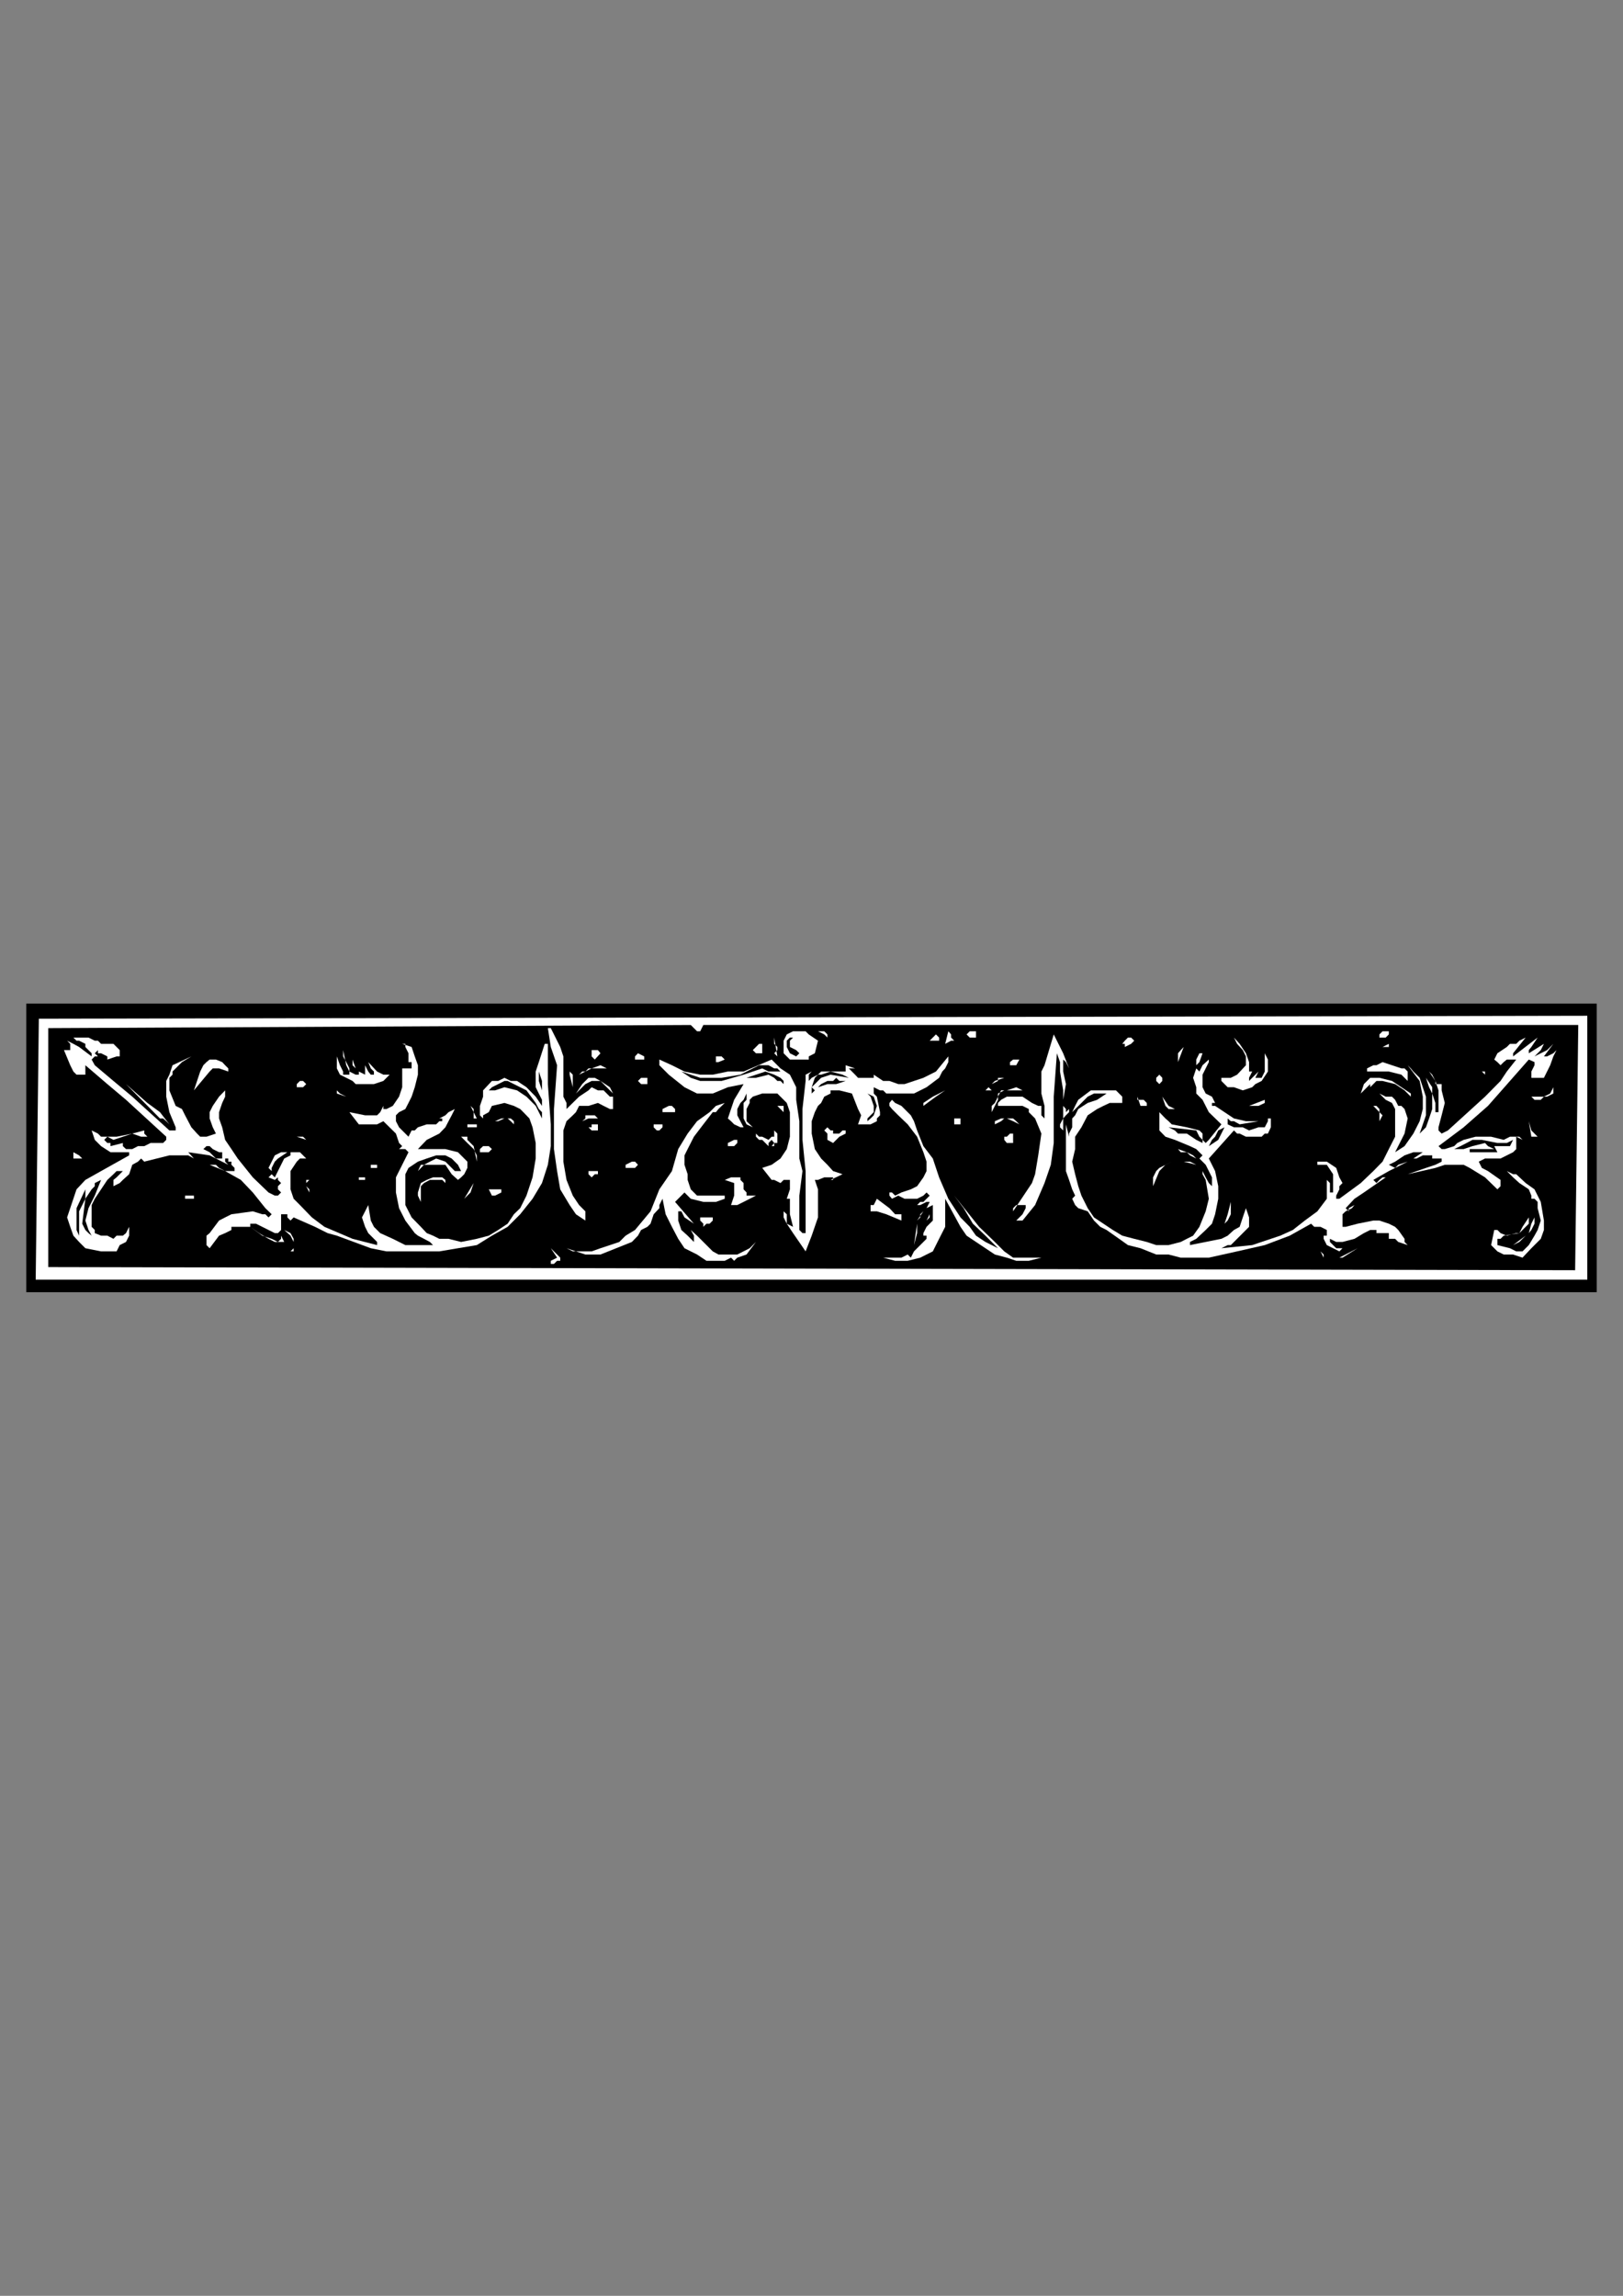 <?xml version="1.0" encoding="utf-8"?>
<!-- Created by UniConvertor 2.0rc4 (https://sk1project.net/) -->
<svg xmlns="http://www.w3.org/2000/svg" height="841.89pt" viewBox="0 0 595.276 841.89" width="595.276pt" version="1.1" xmlns:xlink="http://www.w3.org/1999/xlink" id="dacfdc30-f60b-11ea-8ce0-dcc15c148e23">

<rect x="0" y="0" width="595.276" height="841.89" fill="#808080" stroke="none"/>

<g>
	<g>
		<path style="fill:#000000;" d="M 585.638,368.025 L 585.638,473.865 9.638,473.865 9.638,368.025 585.638,368.025 Z" />
		<path style="fill:#ffffff;" d="M 582.182,372.489 L 582.182,469.257 13.094,469.257 14.246,373.569 582.182,372.489 Z" />
		<path style="fill:#000000;" d="M 253.358,375.873 L 254.51,377.025 255.662,378.177 255.662,378.177 256.814,378.177 257.966,375.873 260.27,375.873 578.87,375.873 577.718,465.801 17.702,464.649 17.702,377.025 253.358,375.873 Z" />
		<path style="fill:#ffffff;" d="M 202.022,377.025 L 203.174,379.329 204.326,381.633 205.478,383.937 206.63,387.393 206.63,391.785 206.63,397.545 206.63,402.153 207.782,404.457 207.782,406.689 212.39,402.153 215.846,399.849 216.998,398.697 216.998,398.697 219.302,399.849 221.39,399.849 222.542,401.001 223.694,402.153 224.846,402.153 224.846,404.457 224.846,405.537 224.846,406.689 223.694,406.689 221.39,405.537 219.302,404.457 215.846,405.537 212.39,405.537 211.238,407.841 210.086,408.993 207.782,411.153 206.63,414.537 206.63,417.993 206.63,425.985 207.782,432.681 210.086,438.441 212.39,441.897 214.694,444.201 214.694,447.585 211.238,445.281 208.934,441.897 205.478,436.137 204.326,429.441 203.174,421.377 203.174,414.537 203.174,406.689 204.326,390.633 202.022,383.937 200.942,377.025 202.022,377.025 Z" />
		<path style="fill:#ffffff;" d="M 303.47,381.633 L 303.47,380.481 302.318,379.329 300.014,378.177 302.318,378.177 303.47,379.329 303.47,381.633 Z" />
		<path style="fill:#ffffff;" d="M 300.014,381.633 L 298.862,386.241 296.63,387.393 296.63,388.545 295.478,388.545 292.022,388.545 289.718,388.545 287.414,386.241 287.414,385.089 287.414,383.937 287.414,381.633 288.566,379.329 290.87,378.177 293.174,378.177 295.478,378.177 296.63,379.329 300.014,381.633 Z" />
		<path style="fill:#ffffff;" d="M 349.982,382.785 L 349.982,381.633 348.83,381.633 346.67,382.785 347.822,378.177 348.83,379.329 348.83,380.481 349.982,381.633 349.982,382.785 Z" />
		<path style="fill:#ffffff;" d="M 357.974,378.177 L 357.974,380.481 355.67,380.481 355.67,380.481 354.518,379.329 355.67,378.177 357.974,378.177 Z" />
		<path style="fill:#ffffff;" d="M 509.39,378.177 L 509.39,379.329 508.238,380.481 507.086,380.481 505.934,380.481 505.934,379.329 507.086,378.177 508.238,378.177 509.39,378.177 Z" />
		<path style="fill:#ffffff;" d="M 344.438,381.633 L 340.982,381.633 340.982,381.633 342.134,380.481 343.286,379.329 344.438,380.481 344.438,381.633 Z" />
		<path style="fill:#ffffff;" d="M 392.102,405.537 L 392.102,401.001 392.102,396.393 392.102,391.785 390.95,389.481 389.942,388.545 389.942,389.481 389.942,392.937 390.95,397.545 389.942,403.305 389.942,405.537 390.95,406.689 390.95,407.841 392.102,406.689 392.102,405.537 392.102,407.841 390.95,408.993 389.942,410.145 388.79,412.305 388.79,413.385 389.942,414.537 389.942,399.849 388.79,392.937 388.79,389.481 388.79,389.481 387.638,386.241 386.486,402.153 386.486,419.145 385.406,427.137 383.102,433.833 379.646,441.897 375.038,447.585 372.734,447.585 375.038,445.281 376.19,443.049 376.19,441.897 373.886,441.897 372.734,441.897 371.582,443.049 371.582,444.201 373.886,440.745 376.19,437.289 378.494,433.833 379.646,430.593 380.798,423.681 381.95,415.689 379.646,410.145 377.342,407.841 377.342,406.689 375.038,405.537 366.038,405.537 366.038,404.457 367.19,403.305 369.278,402.153 370.43,402.153 372.734,402.153 375.038,402.153 378.494,404.457 380.798,405.537 380.798,405.537 381.95,405.537 381.95,407.841 381.95,408.993 383.102,410.145 383.102,407.841 383.102,405.537 381.95,401.001 381.95,396.393 381.95,392.937 383.102,390.633 386.486,379.329 389.942,386.241 392.102,391.785 392.102,398.697 392.102,405.537 Z" />
		<path style="fill:#ffffff;" d="M 43.91,387.393 L 42.758,387.393 39.374,388.545 39.374,387.393 37.07,386.241 35.918,386.241 35.918,385.089 34.766,386.241 34.766,386.241 35.918,387.393 35.918,388.545 35.918,387.393 34.766,387.393 33.614,388.545 33.614,388.545 34.766,390.633 41.606,396.393 48.518,402.153 62.126,414.537 64.43,414.537 64.43,413.385 62.126,407.841 60.974,402.153 60.974,399.849 60.974,396.393 62.126,394.089 63.278,390.633 70.19,387.393 66.734,389.481 64.43,391.785 63.278,392.937 63.278,394.089 62.126,395.241 62.126,397.545 62.126,399.849 64.43,405.537 66.734,406.689 67.886,408.993 70.19,413.385 72.278,415.689 73.43,416.841 75.734,416.841 79.19,415.689 78.038,413.385 76.886,410.145 76.886,407.841 78.038,405.537 80.342,402.153 82.574,399.849 82.574,402.153 81.494,404.457 80.342,407.841 80.342,407.841 80.342,410.145 81.494,413.385 82.574,417.993 84.878,421.377 87.182,424.833 92.726,431.745 98.486,437.289 100.79,438.441 101.942,438.441 103.094,437.289 101.942,436.137 101.942,434.985 103.094,433.833 101.942,432.681 101.942,431.745 100.79,432.681 98.486,431.745 99.638,430.593 99.638,429.441 98.486,428.289 99.638,425.985 100.79,423.681 103.094,422.529 104.246,422.529 105.398,422.529 101.942,424.833 100.79,425.985 99.638,428.289 99.638,430.593 100.79,431.745 100.79,431.745 100.79,431.745 101.942,429.441 103.094,427.137 104.246,424.833 106.55,423.681 106.55,422.529 108.854,422.529 110.006,422.529 111.158,423.681 112.31,424.833 111.158,424.833 110.006,424.833 108.854,425.985 106.55,429.441 106.55,432.681 106.55,436.137 107.702,439.593 110.006,441.897 114.398,446.433 119.006,449.889 129.302,454.281 138.302,456.585 138.302,455.433 135.998,453.129 135.062,452.193 133.91,449.889 132.758,446.433 133.91,444.201 135.062,441.897 135.998,447.585 137.15,449.889 138.302,451.041 139.454,452.193 144.062,454.281 148.67,456.585 154.358,456.585 158.822,456.585 157.67,455.433 155.51,454.281 153.278,453.129 152.126,452.193 148.67,447.585 146.366,443.049 145.214,437.289 145.214,434.985 145.214,431.745 147.518,427.137 149.822,422.529 148.67,421.377 146.366,421.377 147.518,420.297 146.366,419.145 145.214,415.689 140.606,411.153 138.302,412.305 135.998,412.305 131.606,412.305 128.15,407.841 133.91,408.993 137.15,408.993 138.302,408.993 139.454,407.841 140.606,405.537 140.606,406.689 141.758,406.689 144.062,405.537 146.366,402.153 147.518,398.697 147.518,395.241 147.518,391.785 148.67,391.785 149.822,391.785 150.974,391.785 150.974,389.481 149.822,389.481 149.822,388.545 149.822,386.241 148.67,383.937 148.67,382.785 147.518,382.785 150.974,383.937 152.126,387.393 153.278,390.633 153.278,394.089 152.126,398.697 150.974,402.153 149.822,404.457 148.67,406.689 146.366,407.841 145.214,408.993 145.214,411.153 146.366,413.385 147.518,414.537 149.822,416.841 150.974,414.537 152.126,414.537 153.278,413.385 156.518,412.305 159.974,412.305 161.126,411.153 162.206,411.153 162.206,410.145 162.206,410.145 161.126,410.145 158.822,410.145 161.126,410.145 163.358,408.993 164.51,407.841 166.814,406.689 165.662,408.993 164.51,411.153 163.358,413.385 161.126,415.689 156.518,417.993 153.278,421.377 155.51,421.377 157.67,421.377 161.126,421.377 163.358,421.377 167.966,422.529 169.118,423.681 171.422,425.985 171.422,428.289 170.27,430.593 169.118,431.745 167.966,432.681 165.662,430.593 163.358,427.137 159.974,427.137 157.67,427.137 154.358,427.137 153.278,429.441 155.51,427.137 157.67,425.985 159.974,424.833 163.358,425.985 164.51,427.137 165.662,428.289 166.814,429.441 167.966,429.441 169.118,429.441 167.966,427.137 165.662,424.833 163.358,423.681 159.974,423.681 156.518,424.833 153.278,425.985 149.822,428.289 148.67,430.593 148.67,432.681 148.67,434.985 148.67,437.289 148.67,441.897 150.974,446.433 154.358,449.889 156.518,452.193 158.822,453.129 161.126,454.281 164.51,454.281 169.118,455.433 174.878,454.281 179.27,453.129 182.726,451.041 186.182,448.737 188.486,445.281 190.79,443.049 193.094,438.441 195.326,431.745 196.478,424.833 196.478,419.145 195.326,413.385 194.174,410.145 191.942,407.841 190.79,406.689 188.486,405.537 185.03,404.457 180.422,405.537 179.27,407.841 177.182,408.993 177.182,411.153 177.182,410.145 176.03,408.993 176.03,405.537 177.182,402.153 177.182,399.849 180.422,396.393 182.726,396.393 185.03,395.241 187.334,396.393 189.638,396.393 193.094,398.697 196.478,402.153 198.782,405.537 198.782,403.305 197.63,401.001 196.478,398.697 196.478,396.393 196.478,392.937 197.63,389.481 199.79,382.785 200.942,382.785 200.942,390.633 200.942,397.545 202.022,412.305 202.022,420.297 200.942,427.137 198.782,433.833 195.326,439.593 190.79,445.281 186.182,449.889 180.422,453.129 174.878,456.585 167.966,457.737 161.126,458.889 154.358,458.889 147.518,458.889 141.758,458.889 135.998,457.737 123.542,453.129 120.158,452.193 115.55,449.889 107.702,446.433 106.55,447.585 105.398,446.433 105.398,445.281 103.094,445.281 103.094,449.889 103.094,451.041 101.942,452.193 100.79,452.193 98.486,451.041 96.182,449.889 93.878,448.737 92.726,448.737 91.79,448.737 91.79,449.889 96.182,453.129 99.638,454.281 101.942,455.433 103.094,454.281 103.094,453.129 104.246,455.433 100.79,455.433 98.486,454.281 95.03,452.193 91.79,449.889 89.486,449.889 87.182,449.889 86.03,449.889 84.878,449.889 84.878,451.041 82.574,452.193 80.342,453.129 76.886,457.737 75.734,456.585 75.734,455.433 75.734,453.129 76.886,452.193 80.342,447.585 82.574,446.433 84.878,445.281 92.726,444.201 96.182,445.281 97.334,445.281 98.486,446.433 99.638,445.281 99.638,445.281 97.334,443.049 92.726,437.289 88.334,432.681 82.574,429.441 76.886,427.137 79.19,427.137 80.342,428.289 82.574,429.441 84.878,429.441 86.03,429.441 86.03,428.289 84.878,427.137 84.878,425.985 83.726,425.985 83.726,424.833 82.574,424.833 82.574,425.985 83.726,427.137 76.886,423.681 69.038,422.529 71.126,424.833 69.038,423.681 66.734,423.681 62.126,423.681 57.518,424.833 52.91,425.985 52.91,425.985 51.758,424.833 50.606,425.985 48.518,427.137 47.366,430.593 45.062,432.681 43.91,433.833 41.606,434.985 41.606,432.681 42.758,431.745 45.062,429.441 42.758,429.441 41.606,430.593 39.374,432.681 34.766,439.593 33.614,441.897 33.614,444.201 33.614,449.889 34.766,451.041 34.766,452.193 37.07,453.129 39.374,453.129 41.606,454.281 42.758,453.129 45.062,453.129 46.214,452.193 47.366,449.889 47.366,453.129 46.214,455.433 43.91,456.585 42.758,458.889 39.374,458.889 37.07,458.889 31.31,457.737 29.006,455.433 26.918,453.129 25.766,449.889 24.614,446.433 28.07,436.137 31.31,432.681 37.07,429.441 47.366,423.681 47.366,422.529 43.91,422.529 40.526,422.529 37.07,420.297 34.766,417.993 33.614,414.537 35.918,415.689 37.07,416.841 42.758,416.841 48.518,415.689 52.91,414.537 52.91,415.689 52.91,415.689 54.062,416.841 51.758,416.841 48.518,415.689 45.062,416.841 41.606,417.993 39.374,416.841 38.222,417.993 39.374,419.145 40.526,419.145 40.526,420.297 45.062,419.145 45.062,420.297 46.214,421.377 48.518,421.377 50.606,420.297 52.91,420.297 55.214,419.145 57.518,419.145 59.822,419.145 60.974,417.993 60.974,416.841 46.214,403.305 39.374,397.545 31.31,390.633 31.31,391.785 31.31,392.937 31.31,394.089 30.158,394.089 28.07,394.089 26.918,392.937 25.766,390.633 23.462,385.089 25.766,385.089 25.766,383.937 25.766,382.785 24.614,381.633 26.918,382.785 29.006,383.937 33.614,387.393 33.614,386.241 32.462,385.089 31.31,383.937 31.31,382.785 29.006,381.633 28.07,381.633 26.918,380.481 32.462,380.481 34.766,381.633 35.918,381.633 37.07,382.785 40.526,382.785 41.606,382.785 43.91,385.089 43.91,387.393 Z" />
		<path style="fill:#000000;" d="M 290.87,380.481 L 289.718,381.633 289.718,382.785 289.718,383.937 292.022,385.089 293.174,386.241 292.022,387.393 292.022,387.393 289.718,386.241 288.566,383.937 288.566,383.937 288.566,382.785 288.566,381.633 289.718,380.481 290.87,380.481 Z" />
		<path style="fill:#ffffff;" d="M 414.854,380.481 L 416.006,381.633 414.854,382.785 412.55,383.937 412.55,382.785 411.614,382.785 412.55,381.633 413.702,380.481 414.854,380.481 Z" />
		<path style="fill:#ffffff;" d="M 554.966,386.241 L 554.966,387.393 563.966,380.481 561.662,383.937 560.726,385.089 560.726,385.089 560.726,386.241 566.27,382.785 565.118,385.089 563.966,386.241 562.814,387.393 565.118,386.241 567.422,385.089 569.726,382.785 566.27,387.393 567.422,387.393 569.726,386.241 570.878,385.089 573.182,383.937 570.878,385.089 569.726,387.393 568.574,390.633 567.422,392.937 566.27,395.241 565.118,395.241 561.662,395.241 561.662,394.089 561.662,392.937 562.814,390.633 562.814,390.633 562.814,389.481 562.814,389.481 560.726,388.545 553.814,396.393 545.75,405.537 536.822,413.385 527.606,420.297 528.758,421.377 529.91,421.377 533.366,420.297 534.518,419.145 536.822,417.993 541.214,416.841 546.902,416.841 551.51,417.993 553.814,416.841 556.118,416.841 557.27,416.841 558.422,417.993 556.118,416.841 556.118,419.145 556.118,421.377 554.966,422.529 552.662,423.681 550.358,424.833 548.054,424.833 544.67,424.833 542.366,425.985 543.518,428.289 545.75,429.441 550.358,432.681 550.358,434.985 550.358,434.985 549.206,436.137 544.67,431.745 539.054,428.289 536.822,427.137 533.366,427.137 529.91,427.137 526.454,428.289 516.302,430.593 522.998,428.289 526.454,427.137 528.758,425.985 528.758,424.833 527.606,424.833 525.302,424.833 525.302,424.833 525.302,423.681 522.998,423.681 521.846,423.681 519.542,424.833 518.39,424.833 521.846,422.529 518.39,422.529 515.15,423.681 511.694,425.985 509.39,427.137 511.694,428.289 512.846,427.137 516.302,425.985 509.39,429.441 503.702,432.681 504.854,433.833 505.934,432.681 507.086,431.745 508.238,431.745 500.246,437.289 496.79,439.593 493.55,443.049 494.702,444.201 494.702,443.049 496.79,441.897 495.854,443.049 493.55,444.201 492.398,445.281 492.398,446.433 492.398,448.737 492.398,449.889 493.55,449.889 497.942,448.737 503.702,447.585 505.934,447.585 509.39,448.737 511.694,449.889 512.846,451.041 515.15,454.281 515.15,455.433 516.302,456.585 512.846,455.433 511.694,454.281 510.542,454.281 509.39,454.281 509.39,453.129 509.39,452.193 507.086,452.193 504.854,452.193 504.854,451.041 504.854,451.041 502.55,451.041 500.246,452.193 496.79,454.281 492.398,455.433 490.094,455.433 487.79,454.281 487.79,455.433 487.79,455.433 488.942,456.585 490.094,457.737 492.398,457.737 491.246,458.889 488.942,457.737 486.638,456.585 485.486,454.281 485.486,453.129 486.638,453.129 486.638,452.193 486.638,451.041 484.334,449.889 483.182,449.889 482.03,449.889 480.878,448.737 473.03,453.129 463.886,456.585 453.734,458.889 443.366,461.193 438.758,461.193 433.07,461.193 428.606,460.041 424.07,460.041 418.31,457.737 413.702,456.585 410.462,454.281 405.854,451.041 403.55,449.889 401.246,447.585 398.942,444.201 395.486,443.049 394.334,441.897 393.254,439.593 394.334,438.441 393.254,436.137 392.102,432.681 390.95,429.441 390.95,425.985 390.95,419.145 390.95,412.305 392.102,416.841 392.102,415.689 393.254,413.385 393.254,412.305 393.254,410.145 394.334,408.993 395.486,406.689 398.942,404.457 402.398,403.305 405.854,401.001 403.55,401.001 401.246,401.001 398.942,402.153 396.638,404.457 393.254,407.841 394.334,405.537 395.486,403.305 400.094,399.849 403.55,399.849 407.006,399.849 409.31,399.849 410.462,401.001 411.614,402.153 411.614,404.457 409.31,404.457 407.006,404.457 404.702,405.537 402.398,406.689 398.942,408.993 396.638,413.385 394.334,416.841 394.334,421.377 393.254,425.985 394.334,430.593 395.486,434.985 396.638,438.441 398.942,443.049 401.246,446.433 408.158,451.041 411.614,453.129 416.006,454.281 420.614,455.433 424.07,456.585 428.606,456.585 433.07,455.433 435.302,454.281 437.606,453.129 439.91,449.889 442.214,444.201 443.366,439.593 442.214,432.681 441.062,430.593 441.062,429.441 438.758,428.289 441.062,429.441 442.214,431.745 443.366,433.833 444.518,434.985 444.518,431.745 443.366,429.441 442.214,427.137 439.91,424.833 441.062,423.681 439.91,422.529 438.758,421.377 436.454,420.297 430.91,417.993 427.454,416.841 425.222,414.537 425.222,412.305 425.222,410.145 425.222,407.841 427.454,410.145 428.606,411.153 429.758,412.305 429.758,412.305 435.302,413.385 439.91,414.537 441.062,415.689 441.062,417.993 442.214,419.145 443.366,417.993 447.974,412.305 443.366,407.841 441.062,403.305 438.758,401.001 438.758,398.697 437.606,395.241 438.758,391.785 438.758,388.545 439.91,386.241 441.062,386.241 439.91,389.481 438.758,390.633 438.758,391.785 439.91,392.937 441.062,390.633 443.366,388.545 443.366,389.481 442.214,391.785 441.062,394.089 441.062,394.089 441.062,395.241 441.062,397.545 441.062,398.697 442.214,401.001 444.518,402.153 445.67,404.457 444.518,404.457 444.518,404.457 444.518,405.537 445.67,405.537 445.67,405.537 449.126,407.841 452.582,410.145 456.974,411.153 461.582,411.153 454.67,412.305 452.582,411.153 451.43,411.153 451.43,411.153 450.278,410.145 450.278,411.153 450.278,412.305 452.582,413.385 455.822,413.385 458.126,414.537 461.582,413.385 463.886,413.385 465.038,411.153 465.038,410.145 466.118,410.145 466.118,410.145 466.118,413.385 465.038,415.689 463.886,415.689 462.734,416.841 456.974,416.841 454.67,415.689 453.734,415.689 452.582,414.537 443.366,424.833 445.67,429.441 446.822,434.985 446.822,439.593 445.67,445.281 444.518,448.737 442.214,451.041 438.758,454.281 436.454,455.433 436.454,456.585 442.214,455.433 447.974,454.281 450.278,453.129 452.582,451.041 454.67,449.889 455.822,446.433 456.974,443.049 458.126,446.433 458.126,448.737 458.126,448.737 458.126,449.889 453.734,454.281 451.43,456.585 450.278,456.585 447.974,457.737 447.974,457.737 459.278,456.585 469.574,453.129 474.182,451.041 478.574,447.585 483.182,444.201 486.638,439.593 486.638,436.137 486.638,433.833 486.638,432.681 485.486,431.745 483.182,429.441 485.486,431.745 486.638,432.681 487.79,433.833 487.79,436.137 487.79,437.289 488.942,437.289 488.942,436.137 488.942,432.681 488.942,431.745 488.942,430.593 486.638,427.137 485.486,427.137 483.182,427.137 483.182,427.137 483.182,425.985 484.334,425.985 486.638,425.985 490.094,428.289 491.246,431.745 492.398,433.833 491.246,434.985 491.246,436.137 490.094,438.441 490.094,439.593 491.246,439.593 499.094,433.833 503.702,429.441 507.086,425.985 509.39,421.377 511.694,416.841 511.694,414.537 511.694,412.305 511.694,408.993 511.694,406.689 510.542,404.457 508.238,403.305 507.086,402.153 505.934,401.001 508.238,402.153 510.542,402.153 511.694,403.305 512.846,405.537 513.998,405.537 515.15,406.689 516.302,410.145 515.15,415.689 511.694,422.529 515.15,420.297 518.39,415.689 520.694,411.153 521.846,406.689 521.846,402.153 520.694,396.393 516.302,390.633 517.454,391.785 518.39,392.937 520.694,395.241 521.846,398.697 522.998,402.153 522.998,408.993 520.694,415.689 521.846,414.537 522.998,413.385 524.15,410.145 525.302,406.689 525.302,402.153 525.302,398.697 522.998,395.241 524.15,398.697 525.302,401.001 526.454,404.457 526.454,407.841 527.606,407.841 527.606,403.305 527.606,399.849 526.454,396.393 524.15,392.937 525.302,394.089 526.454,396.393 526.454,397.545 528.758,397.545 528.758,395.241 528.758,399.849 529.91,404.457 528.758,408.993 527.606,413.385 527.606,414.537 528.758,415.689 531.062,414.537 544.67,402.153 550.358,396.393 552.662,392.937 556.118,388.545 556.118,388.545 554.966,388.545 552.662,388.545 551.51,389.481 550.358,390.633 549.206,389.481 548.054,388.545 548.054,388.545 549.206,386.241 552.662,383.937 553.814,382.785 556.118,382.785 557.27,381.633 559.574,380.481 554.966,386.241 Z" />
		<path style="fill:#ffffff;" d="M 283.958,386.241 L 285.11,385.089 285.11,383.937 283.958,382.785 283.958,380.481 285.11,387.393 283.958,386.241 Z" />
		<path style="fill:#ffffff;" d="M 458.126,392.937 L 459.278,392.937 460.43,390.633 460.43,388.545 460.43,389.481 460.43,390.633 459.278,392.937 458.126,395.241 458.126,396.393 458.126,396.393 460.43,394.089 462.734,391.785 461.582,392.937 460.43,395.241 461.582,395.241 462.734,395.241 463.886,392.937 463.886,390.633 463.886,388.545 463.886,386.241 465.038,388.545 465.038,389.481 465.038,392.937 462.734,396.393 460.43,397.545 459.278,398.697 455.822,399.849 452.582,398.697 450.278,398.697 447.974,396.393 447.974,395.241 451.43,395.241 453.734,394.089 456.974,390.633 456.974,387.393 455.822,385.089 453.734,382.785 452.582,380.481 454.67,382.785 456.974,386.241 458.126,389.481 458.126,392.937 Z" />
		<path style="fill:#ffffff;" d="M 133.91,394.089 L 133.91,390.633 135.062,392.937 135.998,394.089 137.15,394.089 137.15,392.937 137.15,392.937 135.998,391.785 135.062,389.481 138.302,392.937 140.606,394.089 140.606,394.089 142.91,394.089 142.91,394.089 140.606,396.393 137.15,397.545 133.91,397.545 130.454,397.545 129.302,396.393 126.998,395.241 124.694,394.089 123.542,391.785 123.542,387.393 124.694,390.633 125.846,392.937 125.846,394.089 128.15,394.089 128.15,394.089 128.15,392.937 128.15,391.785 126.998,389.481 125.846,387.393 125.846,386.241 125.846,385.089 126.998,390.633 128.15,392.937 130.454,394.089 131.606,394.089 131.606,392.937 130.454,391.785 129.302,390.633 129.302,381.633 129.302,385.089 129.302,388.545 130.454,391.785 131.606,392.937 133.91,394.089 Z" />
		<path style="fill:#ffffff;" d="M 504.854,386.241 L 505.934,385.089 507.086,383.937 509.39,382.785 509.39,383.937 507.086,383.937 505.934,385.089 504.854,386.241 Z" />
		<path style="fill:#ffffff;" d="M 279.566,383.937 L 279.566,386.241 279.566,386.241 278.414,386.241 277.262,386.241 276.11,385.089 277.262,383.937 278.414,382.785 279.566,382.785 279.566,383.937 Z" />
		<path style="fill:#ffffff;" d="M 432.062,389.481 L 432.062,386.241 433.07,385.089 434.15,383.937 432.062,389.481 Z" />
		<path style="fill:#ffffff;" d="M 220.238,386.241 L 218.15,388.545 216.998,387.393 216.998,385.089 219.302,385.089 219.302,385.089 220.238,386.241 Z" />
		<path style="fill:#ffffff;" d="M 236.294,387.393 L 236.294,388.545 235.142,388.545 233.99,388.545 232.91,388.545 232.91,388.545 232.91,387.393 233.99,386.241 236.294,387.393 Z" />
		<path style="fill:#ffffff;" d="M 265.814,388.545 L 263.51,389.481 262.574,389.481 262.574,388.545 262.574,388.545 262.574,387.393 263.51,387.393 264.662,387.393 264.662,387.393 265.814,388.545 Z" />
		<path style="fill:#ffffff;" d="M 344.438,395.241 L 339.83,398.697 335.222,401.001 330.614,401.001 325.07,401.001 323.918,399.849 322.766,399.849 320.462,398.697 320.462,399.849 320.462,401.001 320.462,401.001 321.614,402.153 322.766,407.841 322.766,408.993 321.614,410.145 321.614,411.153 319.31,412.305 314.702,412.305 315.854,408.993 314.702,406.689 312.47,401.001 307.862,399.849 304.622,399.849 304.622,401.001 302.318,402.153 301.166,404.457 300.014,405.537 298.862,407.841 297.71,411.153 297.71,415.689 298.862,421.377 301.166,424.833 303.47,427.137 305.558,429.441 309.014,430.593 304.622,432.681 305.558,432.681 305.558,431.745 303.47,431.745 302.318,431.745 300.014,432.681 298.862,432.681 300.014,436.137 300.014,439.593 300.014,443.049 300.014,446.433 297.71,453.129 295.478,458.889 290.87,452.193 288.566,448.737 287.414,446.433 287.414,446.433 287.414,444.201 288.566,445.281 288.566,446.433 288.566,448.737 290.87,449.889 289.718,445.281 289.718,441.897 289.718,439.593 288.566,439.593 289.718,436.137 289.718,433.833 289.718,433.833 289.718,432.681 287.414,432.681 286.262,433.833 283.958,432.681 283.022,432.681 279.566,428.289 283.022,427.137 286.262,424.833 288.566,421.377 289.718,416.841 289.718,412.305 289.718,407.841 288.566,404.457 285.11,401.001 283.022,401.001 279.566,401.001 276.11,402.153 274.958,403.305 274.958,404.457 273.806,406.689 273.806,407.841 273.806,410.145 273.806,411.153 276.11,413.385 273.806,412.305 272.726,410.145 272.726,406.689 272.726,404.457 273.806,403.305 273.806,403.305 273.806,401.001 272.726,403.305 271.574,404.457 270.422,406.689 270.422,408.993 272.726,413.385 271.574,413.385 269.27,412.305 268.118,411.153 266.966,410.145 268.118,406.689 269.27,403.305 272.726,397.545 272.726,397.545 266.966,398.697 261.422,401.001 259.118,401.001 255.662,401.001 253.358,399.849 251.054,398.697 245.294,394.089 242.99,391.785 241.838,390.633 241.838,388.545 246.446,390.633 251.054,392.937 256.814,394.089 261.422,394.089 266.966,392.937 272.726,392.937 283.022,388.545 285.11,390.633 286.262,391.785 289.718,394.089 292.022,398.697 292.022,403.305 293.174,411.153 293.174,420.297 293.174,424.833 294.326,429.441 293.174,438.441 293.174,443.049 293.174,447.585 293.174,451.041 294.326,452.193 294.326,452.193 295.478,452.193 295.478,446.433 295.478,443.049 295.478,439.593 295.478,429.441 294.326,417.993 294.326,406.689 295.478,396.393 295.478,394.089 297.71,392.937 300.014,391.785 297.71,392.937 296.63,394.089 296.63,395.241 296.63,396.393 297.71,395.241 300.014,394.089 301.166,392.937 303.47,392.937 310.166,392.937 310.166,391.785 310.166,390.633 313.622,391.785 312.47,391.785 311.318,391.785 311.318,391.785 313.622,394.089 314.702,395.241 318.158,395.241 320.462,395.241 320.462,394.089 323.918,396.393 326.222,396.393 329.462,397.545 331.766,397.545 338.678,395.241 343.286,392.937 347.822,387.393 347.822,389.481 346.67,391.785 345.59,392.937 344.438,395.241 Z" />
		<path style="fill:#ffffff;" d="M 373.886,388.545 L 372.734,390.633 371.582,390.633 371.582,390.633 370.43,390.633 370.43,390.633 370.43,389.481 370.43,389.481 371.582,388.545 372.734,388.545 373.886,388.545 Z" />
		<path style="fill:#ffffff;" d="M 83.726,391.785 L 83.726,392.937 80.342,391.785 78.038,391.785 76.886,392.937 71.126,399.849 73.43,392.937 74.582,390.633 75.734,389.481 76.886,388.545 79.19,388.545 81.494,389.481 82.574,390.633 83.726,391.785 Z" />
		<path style="fill:#ffffff;" d="M 544.67,392.937 L 546.902,392.937 544.67,392.937 544.67,394.089 542.366,391.785 542.366,390.633 542.366,388.545 542.366,391.785 543.518,392.937 543.518,392.937 544.67,392.937 Z" />
		<path style="fill:#ffffff;" d="M 516.302,396.393 L 513.998,394.089 509.39,392.937 505.934,392.937 501.398,392.937 501.398,391.785 501.398,391.785 503.702,390.633 504.854,390.633 507.086,389.481 513.998,391.785 515.15,391.785 516.302,392.937 516.302,394.089 516.302,396.393 Z" />
		<path style="fill:#ffffff;" d="M 210.086,398.697 L 208.934,394.089 208.934,390.633 208.934,392.937 210.086,394.089 210.086,398.697 Z" />
		<path style="fill:#ffffff;" d="M 222.542,391.785 L 216.998,391.785 220.238,390.633 222.542,391.785 Z" />
		<path style="fill:#000000;" d="M 287.414,394.089 L 286.262,392.937 283.958,392.937 281.87,392.937 279.566,391.785 272.726,394.089 264.662,396.393 261.422,396.393 256.814,396.393 253.358,395.241 249.902,392.937 253.358,394.089 256.814,395.241 264.662,395.241 271.574,394.089 278.414,390.633 281.87,390.633 283.958,391.785 285.11,391.785 287.414,394.089 Z" />
		<path style="fill:#ffffff;" d="M 212.39,394.089 L 213.542,392.937 214.694,392.937 215.846,391.785 216.998,391.785 212.39,394.089 Z" />
		<path style="fill:#ffffff;" d="M 40.526,391.785 L 43.91,395.241 40.526,391.785 Z" />
		<path style="fill:#ffffff;" d="M 432.062,401.001 L 430.91,399.849 430.91,397.545 430.91,392.937 430.91,395.241 430.91,397.545 430.91,399.849 432.062,401.001 Z" />
		<path style="fill:#000000;" d="M 198.782,399.849 L 197.63,396.393 197.63,392.937 198.782,396.393 198.782,399.849 Z" />
		<path style="fill:#000000;" d="M 287.414,396.393 L 287.414,397.545 286.262,396.393 285.11,396.393 283.958,395.241 281.87,394.089 277.262,395.241 273.806,395.241 277.262,394.089 280.718,392.937 283.958,394.089 286.262,395.241 287.414,396.393 Z" />
		<path style="fill:#000000;" d="M 311.318,395.241 L 304.622,394.089 301.166,395.241 300.014,396.393 297.71,398.697 297.71,398.697 298.862,399.849 301.166,397.545 303.47,396.393 305.558,396.393 306.71,395.241 307.862,396.393 310.166,396.393 306.71,397.545 303.47,397.545 300.014,398.697 297.71,401.001 297.71,399.849 297.71,398.697 298.862,395.241 300.014,394.089 301.166,394.089 304.622,392.937 309.014,394.089 311.318,395.241 Z" />
		<path style="fill:#ffffff;" d="M 426.302,395.241 L 426.302,396.393 425.222,397.545 424.07,396.393 424.07,395.241 424.07,395.241 425.222,394.089 426.302,395.241 Z" />
		<path style="fill:#ffffff;" d="M 517.454,401.001 L 517.454,402.153 516.302,401.001 515.15,399.849 511.694,397.545 507.086,396.393 504.854,396.393 503.702,397.545 502.55,398.697 502.55,397.545 499.094,401.001 500.246,397.545 502.55,395.241 505.934,395.241 510.542,396.393 513.998,398.697 517.454,401.001 Z" />
		<path style="fill:#ffffff;" d="M 223.694,398.697 L 224.846,401.001 222.542,398.697 221.39,397.545 220.238,396.393 219.302,396.393 216.998,396.393 214.694,397.545 211.238,401.001 213.542,397.545 214.694,396.393 215.846,395.241 218.15,395.241 220.238,396.393 223.694,398.697 Z" />
		<path style="fill:#ffffff;" d="M 237.446,395.241 L 237.446,396.393 237.446,397.545 236.294,397.545 236.294,397.545 235.142,397.545 233.99,396.393 233.99,396.393 235.142,395.241 237.446,395.241 Z" />
		<path style="fill:#ffffff;" d="M 368.342,395.241 L 364.886,396.393 363.734,397.545 362.582,398.697 363.734,399.849 362.582,399.849 361.43,399.849 363.734,397.545 366.038,396.393 366.038,395.241 368.342,395.241 Z" />
		<path style="fill:#ffffff;" d="M 112.31,397.545 L 111.158,398.697 111.158,398.697 110.006,398.697 108.854,398.697 108.854,397.545 108.854,397.545 110.006,396.393 111.158,396.393 112.31,397.545 Z" />
		<path style="fill:#000000;" d="M 193.094,399.849 L 196.478,404.457 197.63,406.689 198.782,407.841 198.782,410.145 196.478,405.537 193.094,402.153 189.638,399.849 185.03,398.697 181.574,399.849 179.27,399.849 178.118,401.001 179.27,399.849 180.422,398.697 182.726,397.545 185.03,396.393 186.182,396.393 188.486,397.545 190.79,398.697 193.094,399.849 Z" />
		<path style="fill:#ffffff;" d="M 62.126,412.305 L 60.974,411.153 60.974,411.153 59.822,410.145 58.67,410.145 46.214,397.545 54.062,404.457 58.67,407.841 62.126,412.305 Z" />
		<path style="fill:#ffffff;" d="M 569.726,398.697 L 569.726,401.001 567.422,402.153 566.27,402.153 565.118,403.305 562.814,403.305 562.814,403.305 561.662,402.153 563.966,402.153 566.27,402.153 568.574,401.001 569.726,398.697 569.726,398.697 Z" />
		<path style="fill:#ffffff;" d="M 131.606,403.305 L 129.302,402.153 126.998,402.153 123.542,401.001 123.542,399.849 122.39,398.697 124.694,401.001 126.998,402.153 129.302,402.153 131.606,403.305 Z" />
		<path style="fill:#ffffff;" d="M 377.342,401.001 L 376.19,399.849 372.734,399.849 370.43,399.849 368.342,399.849 366.038,401.001 366.038,403.305 364.886,405.537 363.734,407.841 363.734,405.537 364.886,404.457 366.038,402.153 367.19,399.849 369.278,399.849 372.734,398.697 375.038,399.849 376.19,399.849 377.342,401.001 Z" />
		<path style="fill:#000000;" d="M 321.614,405.537 L 320.462,408.993 319.31,410.145 318.158,411.153 318.158,410.145 319.31,408.993 320.462,407.841 320.462,405.537 319.31,402.153 318.158,401.001 317.006,399.849 318.158,401.001 320.462,402.153 321.614,405.537 Z" />
		<path style="fill:#ffffff;" d="M 346.67,399.849 L 343.286,402.153 338.678,405.537 338.678,404.457 342.134,402.153 346.67,399.849 Z" />
		<path style="fill:#ffffff;" d="M 433.07,406.689 L 429.758,406.689 428.606,406.689 427.454,405.537 426.302,402.153 428.606,405.537 430.91,406.689 433.07,406.689 Z" />
		<path style="fill:#ffffff;" d="M 417.158,403.305 L 418.31,403.305 419.462,403.305 420.614,404.457 420.614,405.537 419.462,405.537 418.31,405.537 417.158,402.153 417.158,403.305 Z" />
		<path style="fill:#ffffff;" d="M 461.582,405.537 L 458.126,405.537 463.886,403.305 463.886,404.457 463.886,404.457 461.582,405.537 Z" />
		<path style="fill:#ffffff;" d="M 334.07,408.993 L 335.222,411.153 336.374,414.537 338.678,420.297 342.134,424.833 344.438,431.745 347.822,439.593 352.286,446.433 355.67,449.889 357.974,453.129 361.43,455.433 366.038,457.737 366.038,457.737 361.43,453.129 356.822,448.737 353.438,443.049 349.982,438.441 359.126,449.889 364.886,455.433 367.19,457.737 368.342,458.889 371.582,461.193 381.95,461.193 377.342,462.345 372.734,462.345 369.278,461.193 364.886,460.041 361.43,457.737 357.974,455.433 354.518,453.129 352.286,449.889 346.67,439.593 346.67,445.281 346.67,449.889 344.438,454.281 343.286,456.585 342.134,458.889 337.526,461.193 332.918,462.345 328.31,462.345 323.918,461.193 327.158,461.193 330.614,461.193 330.614,461.193 332.918,460.041 334.07,461.193 335.222,458.889 336.374,457.737 338.678,455.433 339.83,454.281 339.83,453.129 338.678,453.129 338.678,453.129 338.678,453.129 338.678,453.129 338.678,454.281 338.678,454.281 338.678,452.193 338.678,452.193 339.83,449.889 342.134,447.585 342.134,445.281 342.134,444.201 342.134,441.897 339.83,443.049 340.982,440.745 339.83,440.745 337.526,441.897 336.374,441.897 337.526,440.745 338.678,440.745 339.83,439.593 340.982,438.441 339.83,437.289 338.678,438.441 336.374,439.593 334.07,439.593 331.766,439.593 329.462,438.441 327.158,439.593 326.222,438.441 326.222,437.289 327.158,437.289 328.31,438.441 330.614,437.289 334.07,436.137 336.374,434.985 338.678,431.745 339.83,429.441 339.83,425.985 338.678,422.529 336.374,416.841 332.918,412.305 329.462,408.993 327.158,406.689 326.222,405.537 326.222,404.457 327.158,403.305 328.31,404.457 330.614,405.537 334.07,408.993 Z" />
		<path style="fill:#ffffff;" d="M 540.062,404.457 L 533.366,410.145 540.062,404.457 Z" />
		<path style="fill:#ffffff;" d="M 261.422,407.841 L 257.966,412.305 254.51,416.841 252.206,421.377 251.054,423.681 251.054,427.137 252.206,430.593 252.206,432.681 253.358,436.137 255.662,438.441 265.814,438.441 265.814,439.593 262.574,440.745 257.966,440.745 253.358,439.593 251.054,437.289 249.902,438.441 251.054,439.593 249.902,438.441 247.598,440.745 254.51,448.737 251.054,446.433 249.902,444.201 248.75,444.201 248.75,447.585 249.902,451.041 252.206,453.129 254.51,455.433 254.51,454.281 254.51,453.129 253.358,451.041 255.662,453.129 257.966,455.433 260.27,457.737 261.422,458.889 263.51,460.041 266.966,460.041 270.422,460.041 274.958,457.737 277.262,455.433 273.806,460.041 270.422,461.193 269.27,462.345 268.118,461.193 265.814,462.345 263.51,462.345 259.118,462.345 255.662,460.041 251.054,457.737 248.75,454.281 246.446,449.889 244.142,445.281 242.99,439.593 241.838,441.897 241.838,443.049 239.75,445.281 238.598,448.737 237.446,449.889 235.142,451.041 233.99,453.129 231.758,455.433 225.998,457.737 220.238,460.041 214.694,460.041 207.782,457.737 210.086,458.889 213.542,458.889 216.998,458.889 220.238,457.737 227.15,455.433 229.454,453.129 232.91,451.041 238.598,444.201 241.838,436.137 246.446,429.441 248.75,421.377 252.206,415.689 255.662,411.153 260.27,407.841 262.574,405.537 265.814,404.457 263.51,406.689 262.574,407.841 261.422,407.841 Z" />
		<path style="fill:#ffffff;" d="M 174.878,410.145 L 173.726,410.145 173.726,407.841 173.726,406.689 172.574,405.537 174.878,410.145 Z" />
		<path style="fill:#ffffff;" d="M 287.414,407.841 L 286.262,406.689 285.11,405.537 283.958,405.537 283.022,405.537 283.958,405.537 286.262,405.537 287.414,405.537 287.414,407.841 Z" />
		<path style="fill:#ffffff;" d="M 247.598,407.841 L 246.446,407.841 244.142,407.841 242.99,407.841 242.99,406.689 245.294,405.537 246.446,405.537 247.598,406.689 247.598,407.841 Z" />
		<path style="fill:#ffffff;" d="M 507.086,408.993 L 505.934,411.153 505.934,408.993 505.934,407.841 503.702,405.537 504.854,405.537 505.934,406.689 505.934,407.841 507.086,408.993 Z" />
		<path style="fill:#ffffff;" d="M 219.302,410.145 L 218.15,410.145 215.846,410.145 213.542,411.153 211.238,413.385 213.542,411.153 214.694,410.145 214.694,408.993 215.846,408.993 218.15,408.993 219.302,410.145 Z" />
		<path style="fill:#ffffff;" d="M 352.286,410.145 L 352.286,411.153 352.286,412.305 351.134,412.305 349.982,412.305 349.982,411.153 349.982,410.145 351.134,410.145 351.134,410.145 352.286,410.145 Z" />
		<path style="fill:#ffffff;" d="M 188.486,412.305 L 187.334,411.153 186.182,410.145 183.878,410.145 181.574,411.153 180.422,411.153 182.726,411.153 185.03,410.145 186.182,410.145 187.334,410.145 188.486,411.153 188.486,412.305 Z" />
		<path style="fill:#ffffff;" d="M 373.886,412.305 L 371.582,411.153 369.278,410.145 368.342,410.145 367.19,411.153 364.886,412.305 364.886,411.153 367.19,410.145 369.278,410.145 371.582,410.145 372.734,411.153 373.886,412.305 Z" />
		<path style="fill:#ffffff;" d="M 174.878,412.305 L 174.878,413.385 171.422,413.385 171.422,412.305 172.574,412.305 173.726,412.305 174.878,412.305 Z" />
		<path style="fill:#ffffff;" d="M 242.99,412.305 L 242.99,413.385 241.838,414.537 240.902,414.537 239.75,413.385 239.75,412.305 240.902,412.305 241.838,412.305 242.99,412.305 Z" />
		<path style="fill:#ffffff;" d="M 565.118,415.689 L 565.118,415.689 563.966,416.841 563.966,416.841 561.662,416.841 560.726,411.153 561.662,414.537 562.814,415.689 563.966,416.841 563.966,416.841 565.118,415.689 Z" />
		<path style="fill:#ffffff;" d="M 219.302,412.305 L 219.302,413.385 219.302,413.385 219.302,414.537 218.15,414.537 216.998,414.537 215.846,413.385 216.998,413.385 216.998,412.305 219.302,412.305 Z" />
		<path style="fill:#ffffff;" d="M 336.374,412.305 L 339.83,417.993 336.374,412.305 Z" />
		<path style="fill:#000000;" d="M 438.758,414.537 L 439.91,416.841 441.062,417.993 441.062,420.297 441.062,419.145 438.758,417.993 435.302,415.689 432.062,415.689 430.91,414.537 428.606,413.385 438.758,414.537 Z" />
		<path style="fill:#ffffff;" d="M 306.71,414.537 L 305.558,414.537 305.558,415.689 306.71,415.689 307.862,415.689 309.014,414.537 310.166,414.537 310.166,415.689 307.862,416.841 306.71,417.993 305.558,419.145 303.47,417.993 303.47,416.841 303.47,415.689 302.318,414.537 303.47,413.385 304.622,414.537 306.71,414.537 Z" />
		<path style="fill:#000000;" d="M 449.126,413.385 L 447.974,415.689 446.822,417.993 443.366,420.297 444.518,417.993 445.67,416.841 446.822,414.537 449.126,413.385 Z" />
		<path style="fill:#ffffff;" d="M 283.958,419.145 L 283.958,420.297 283.022,420.297 283.958,419.145 283.022,417.993 281.87,419.145 281.87,420.297 279.566,417.993 278.414,417.993 277.262,416.841 277.262,415.689 278.414,416.841 279.566,416.841 281.87,417.993 281.87,417.993 283.022,416.841 283.958,416.841 283.958,414.537 285.11,415.689 285.11,416.841 285.11,419.145 283.958,419.145 Z" />
		<path style="fill:#ffffff;" d="M 371.582,416.841 L 371.582,417.993 371.582,419.145 370.43,419.145 369.278,419.145 368.342,417.993 368.342,416.841 369.278,416.841 370.43,415.689 371.582,415.689 371.582,416.841 Z" />
		<path style="fill:#ffffff;" d="M 112.31,417.993 L 108.854,416.841 107.702,416.841 105.398,416.841 108.854,416.841 111.158,416.841 112.31,417.993 Z" />
		<path style="fill:#ffffff;" d="M 171.422,416.841 L 171.422,417.993 172.574,419.145 172.574,419.145 173.726,420.297 174.878,425.985 174.878,423.681 173.726,421.377 171.422,419.145 169.118,416.841 171.422,416.841 Z" />
		<path style="fill:#ffffff;" d="M 270.422,417.993 L 270.422,419.145 269.27,420.297 268.118,420.297 266.966,420.297 266.966,419.145 269.27,417.993 270.422,417.993 270.422,417.993 Z" />
		<path style="fill:#000000;" d="M 554.966,417.993 L 553.814,420.297 551.51,420.297 548.054,420.297 549.206,422.529 539.054,422.529 539.054,421.377 540.062,421.377 542.366,421.377 545.75,421.377 548.054,421.377 545.75,420.297 544.67,419.145 540.062,420.297 536.822,421.377 533.366,421.377 535.67,420.297 537.902,419.145 540.062,417.993 543.518,417.993 549.206,419.145 552.662,419.145 554.966,417.993 Z" />
		<path style="fill:#ffffff;" d="M 180.422,421.377 L 179.27,422.529 179.27,422.529 177.182,422.529 176.03,422.529 176.03,421.377 177.182,420.297 179.27,420.297 180.422,421.377 Z" />
		<path style="fill:#000000;" d="M 81.494,422.529 L 81.494,424.833 79.19,424.833 78.038,423.681 76.886,422.529 74.582,421.377 74.582,421.377 75.734,420.297 76.886,420.297 78.038,421.377 80.342,422.529 81.494,422.529 Z" />
		<path style="fill:#ffffff;" d="M 438.758,424.833 L 436.454,423.681 435.302,422.529 433.07,422.529 432.062,421.377 435.302,422.529 437.606,423.681 438.758,424.833 Z" />
		<path style="fill:#ffffff;" d="M 30.158,424.833 L 26.918,424.833 26.918,422.529 29.006,423.681 30.158,424.833 30.158,424.833 Z" />
		<path style="fill:#ffffff;" d="M 422.918,434.985 L 422.918,433.833 422.918,431.745 424.07,429.441 425.222,428.289 429.758,425.985 427.454,427.137 425.222,429.441 422.918,434.985 Z" />
		<path style="fill:#ffffff;" d="M 438.758,427.137 L 434.15,425.985 436.454,425.985 438.758,427.137 Z" />
		<path style="fill:#ffffff;" d="M 233.99,427.137 L 232.91,428.289 232.91,428.289 230.606,428.289 229.454,428.289 229.454,427.137 231.758,425.985 232.91,425.985 232.91,425.985 233.99,427.137 Z" />
		<path style="fill:#ffffff;" d="M 138.302,428.289 L 135.998,428.289 135.998,427.137 135.998,427.137 138.302,427.137 138.302,428.289 Z" />
		<path style="fill:#ffffff;" d="M 219.302,429.441 L 219.302,430.593 218.15,430.593 216.998,431.745 215.846,430.593 215.846,429.441 218.15,429.441 219.302,429.441 Z" />
		<path style="fill:#ffffff;" d="M 565.118,440.745 L 566.27,447.585 566.27,451.041 565.118,454.281 561.662,457.737 558.422,461.193 554.966,460.041 551.51,460.041 549.206,458.889 546.902,456.585 548.054,451.041 549.206,451.041 550.358,452.193 550.358,452.193 552.662,453.129 556.118,452.193 557.27,452.193 558.422,449.889 560.726,446.433 560.726,443.049 560.726,445.281 560.726,448.737 558.422,451.041 557.27,452.193 551.51,453.129 550.358,454.281 549.206,454.281 549.206,456.585 553.814,457.737 556.118,458.889 558.422,458.889 560.726,456.585 562.814,453.129 563.966,451.041 565.118,447.585 563.966,443.049 563.966,440.745 562.814,439.593 561.662,439.593 561.662,438.441 560.726,436.137 557.27,433.833 554.966,431.745 552.662,429.441 554.966,430.593 556.118,430.593 559.574,433.833 562.814,436.137 565.118,440.745 Z" />
		<path style="fill:#ffffff;" d="M 133.91,432.681 L 131.606,432.681 131.606,431.745 132.758,431.745 133.91,431.745 133.91,432.681 Z" />
		<path style="fill:#ffffff;" d="M 272.726,433.833 L 272.726,434.985 272.726,436.137 273.806,437.289 273.806,438.441 277.262,438.441 272.726,440.745 270.422,441.897 269.27,441.897 268.118,441.897 269.27,438.441 269.27,433.833 265.814,432.681 265.814,432.681 268.118,431.745 271.574,431.745 271.574,432.681 272.726,433.833 Z" />
		<path style="fill:#ffffff;" d="M 163.358,433.833 L 162.206,432.681 159.974,432.681 157.67,432.681 155.51,433.833 154.358,434.985 154.358,437.289 154.358,438.441 154.358,440.745 153.278,438.441 153.278,437.289 154.358,433.833 156.518,432.681 158.822,431.745 162.206,431.745 163.358,432.681 163.358,433.833 Z" />
		<path style="fill:#ffffff;" d="M 113.462,432.681 L 112.31,433.833 112.31,434.985 113.462,436.137 113.462,437.289 112.31,434.985 112.31,433.833 112.31,432.681 113.462,432.681 Z" />
		<path style="fill:#000000;" d="M 37.07,432.681 L 34.766,438.441 32.462,443.049 31.31,447.585 32.462,451.041 33.614,453.129 32.462,452.193 31.31,451.041 30.158,448.737 31.31,439.593 33.614,436.137 34.766,434.985 34.766,433.833 37.07,432.681 Z" />
		<path style="fill:#ffffff;" d="M 170.27,439.593 L 173.726,433.833 172.574,437.289 171.422,438.441 170.27,439.593 Z" />
		<path style="fill:#000000;" d="M 29.006,453.129 L 28.07,451.041 28.07,448.737 28.07,445.281 28.07,443.049 31.31,436.137 31.31,439.593 29.006,444.201 29.006,448.737 29.006,451.041 29.006,453.129 Z" />
		<path style="fill:#ffffff;" d="M 183.878,437.289 L 181.574,438.441 180.422,438.441 180.422,438.441 179.27,436.137 182.726,436.137 182.726,436.137 183.878,436.137 183.878,437.289 Z" />
		<path style="fill:#ffffff;" d="M 71.126,439.593 L 67.886,439.593 67.886,438.441 69.038,438.441 71.126,438.441 71.126,439.593 Z" />
		<path style="fill:#ffffff;" d="M 330.614,445.281 L 330.614,447.585 325.07,445.281 321.614,444.201 319.31,444.201 319.31,441.897 320.462,441.897 321.614,439.593 326.222,443.049 328.31,445.281 329.462,445.281 330.614,445.281 Z" />
		<path style="fill:#ffffff;" d="M 449.126,448.737 L 450.278,445.281 451.43,440.745 451.43,443.049 451.43,445.281 450.278,447.585 449.126,448.737 Z" />
		<path style="fill:#ffffff;" d="M 560.726,452.193 L 561.662,448.737 562.814,446.433 562.814,445.281 562.814,444.201 562.814,446.433 562.814,448.737 561.662,451.041 560.726,452.193 Z" />
		<path style="fill:#ffffff;" d="M 336.374,447.585 L 337.526,446.433 337.526,445.281 338.678,444.201 338.678,444.201 336.374,447.585 Z" />
		<path style="fill:#ffffff;" d="M 338.678,451.041 L 338.678,449.889 339.83,447.585 340.982,445.281 340.982,446.433 339.83,447.585 338.678,449.889 338.678,451.041 Z" />
		<path style="fill:#ffffff;" d="M 261.422,446.433 L 261.422,447.585 260.27,448.737 259.118,448.737 257.966,449.889 257.966,448.737 256.814,447.585 256.814,447.585 256.814,446.433 259.118,446.433 261.422,446.433 Z" />
		<path style="fill:#ffffff;" d="M 335.222,456.585 L 336.374,448.737 336.374,452.193 335.222,456.585 Z" />
		<path style="fill:#ffffff;" d="M 107.702,457.737 L 107.702,458.889 106.55,458.889 107.702,457.737 107.702,455.433 106.55,453.129 104.246,451.041 106.55,452.193 107.702,454.281 107.702,456.585 107.702,457.737 Z" />
		<path style="fill:#ffffff;" d="M 554.966,456.585 L 559.574,453.129 558.422,454.281 557.27,455.433 554.966,456.585 Z" />
		<path style="fill:#ffffff;" d="M 485.486,461.193 L 484.334,458.889 483.182,457.737 483.182,456.585 483.182,457.737 484.334,458.889 485.486,460.041 485.486,461.193 Z" />
		<path style="fill:#ffffff;" d="M 491.246,461.193 L 497.942,457.737 492.398,461.193 491.246,461.193 Z" />
		<path style="fill:#ffffff;" d="M 204.326,462.345 L 203.174,463.497 202.022,463.497 202.022,462.345 204.326,461.193 202.022,457.737 204.326,460.041 205.478,461.193 205.478,461.193 205.478,462.345 204.326,462.345 Z" />
	</g>
</g>
<g>
</g>
<g>
</g>
<g>
</g>
</svg>